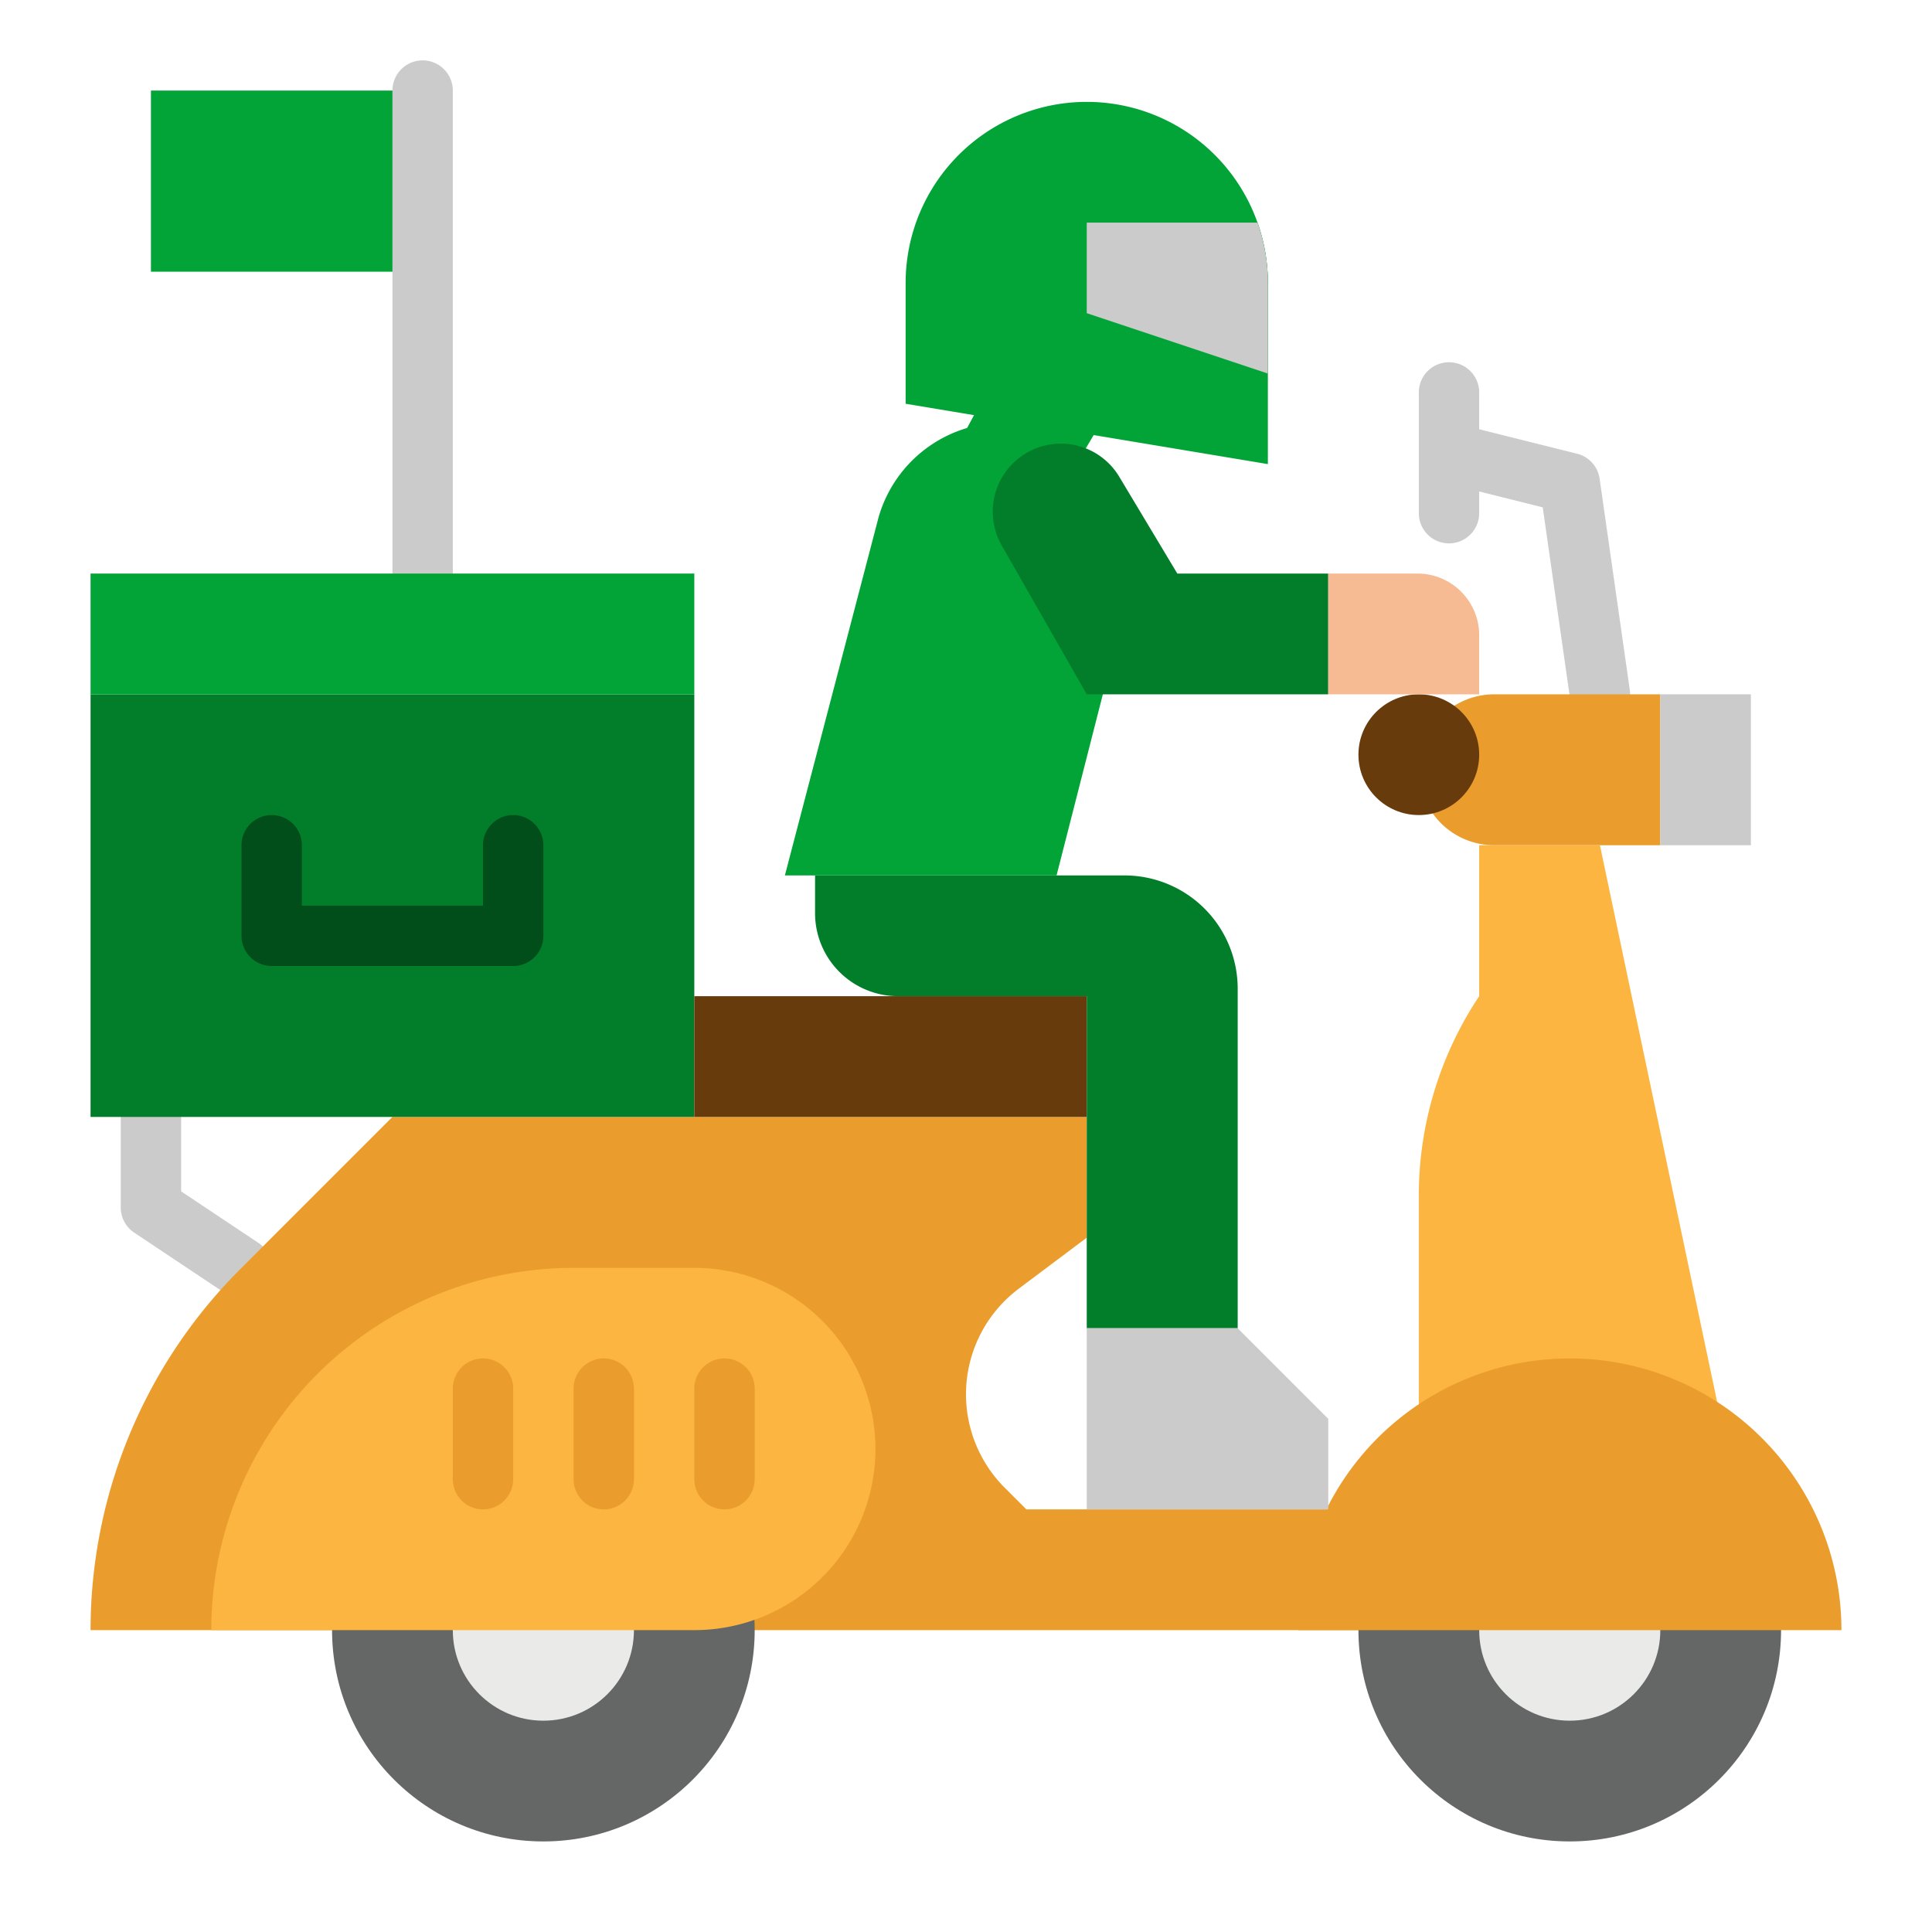 <svg height="512" viewBox="0 0 512 512" width="512" xmlns="http://www.w3.org/2000/svg"><g id="flat"><path d="m423.99 192a8 8 0 0 1 -7.909-6.869l-7.24-50.676-26.781-6.695c-4.287-1.072-4.893-5.415-3.821-9.7s3.415-6.9 7.7-5.821l32 8a8 8 0 0 1 5.979 6.629l8 56a8 8 0 0 1 -7.928 9.132z" fill="#cbcbcb"/><path d="m384 144a8 8 0 0 1 -8-8v-32a8 8 0 0 1 16 0v32a8 8 0 0 1 -8 8z" fill="#cbcbcb"/><path d="m40 24h72v48h-72z" fill="#02a437"/><path d="m112 160a8 8 0 0 1 -8-8v-128a8 8 0 0 1 16 0v128a8 8 0 0 1 -8 8z" fill="#cbcbcb"/><path d="m63.993 344a7.968 7.968 0 0 1 -4.431-1.345l-24-16a8 8 0 0 1 -3.562-6.655v-24a8 8 0 0 1 16 0v19.719l20.438 13.625a8 8 0 0 1 -4.445 14.656z" fill="#cbcbcb"/><path d="m368 432h-344a135.2 135.2 0 0 1 39.6-95.6l40.4-40.4h184v32l-18 13.5a35 35 0 0 0 -14 28 35 35 0 0 0 10.252 24.751l5.748 5.749h96z" fill="#ea9d2d"/><path d="m284.95 123.564-30.869-6 9-16.817 30.593 8.039z" fill="#02a437"/><path d="m396 184h44a0 0 0 0 1 0 0v40a0 0 0 0 1 0 0h-44a20 20 0 0 1 -20-20 20 20 0 0 1 20-20z" fill="#ea9d2d"/><path d="m440 184h24v40h-24z" fill="#cbcbcb"/><circle cx="376" cy="200" fill="#683b0d" r="16"/><circle cx="416" cy="432" fill="#656666" r="56"/><circle cx="416" cy="432" fill="#eaeae8" r="24"/><circle cx="144" cy="432" fill="#656666" r="56"/><circle cx="144" cy="432" fill="#eaeae8" r="24"/><path d="m152 336h32a48 48 0 0 1 48 48 48 48 0 0 1 -48 48h-128a0 0 0 0 1 0 0 96 96 0 0 1 96-96z" fill="#fbb540"/><path d="m24 184h160v112h-160z" fill="#027e2a"/><path d="m24 152h160v32h-160z" fill="#02a437"/><path d="m184 264h104v32h-104z" fill="#683b0d"/><path d="m376 400v-83.156a95.263 95.263 0 0 1 16-52.844v-40h32l32 152-8 24z" fill="#fbb540"/><path d="m344 432a72 72 0 0 1 144 0z" fill="#ea9d2d"/><path d="m216 232v10a22 22 0 0 0 22 22h50v88h40v-90a30 30 0 0 0 -30-30z" fill="#027e2a"/><path d="m288 352v48h64v-24l-24-24z" fill="#cbcbcb"/><path d="m208 232 24.827-94.9a34.615 34.615 0 0 1 33.283-25.1 34.615 34.615 0 0 1 33.283 44.124l-19.393 75.876z" fill="#02a437"/><path d="m265.462 144.558 22.538 39.442h64v-32h-40l-15.4-25.675a18.041 18.041 0 0 0 -23.538-6.854 18.041 18.041 0 0 0 -7.6 25.087z" fill="#027e2a"/><path d="m352 152h23.644a16.356 16.356 0 0 1 16.356 16.356v15.644h-40z" fill="#f6bb92"/><path d="m336 123-96-16v-32a48 48 0 0 1 48-48 48 48 0 0 1 38.4 19.2 48 48 0 0 1 9.6 28.8z" fill="#02a437"/><path d="m336 75v24l-48-16v-24h45.25c.1.27.2.54.29.82a47.982 47.982 0 0 1 2.46 15.18z" fill="#02a437"/><path d="m336 75v24l-48-16v-24h45.25c.1.27.2.54.29.82a47.982 47.982 0 0 1 2.46 15.18z" fill="#cbcbcb"/><g fill="#ea9d2d"><path d="m128 400a8 8 0 0 1 -8-8v-24a8 8 0 0 1 16 0v24a8 8 0 0 1 -8 8z"/><path d="m160 400a8 8 0 0 1 -8-8v-24a8 8 0 0 1 16 0v24a8 8 0 0 1 -8 8z"/><path d="m192 400a8 8 0 0 1 -8-8v-24a8 8 0 0 1 16 0v24a8 8 0 0 1 -8 8z"/></g><path d="m136 256h-64a8 8 0 0 1 -8-8v-24a8 8 0 0 1 16 0v16h48v-16a8 8 0 0 1 16 0v24a8 8 0 0 1 -8 8z" fill="#014e1a"/></g></svg>